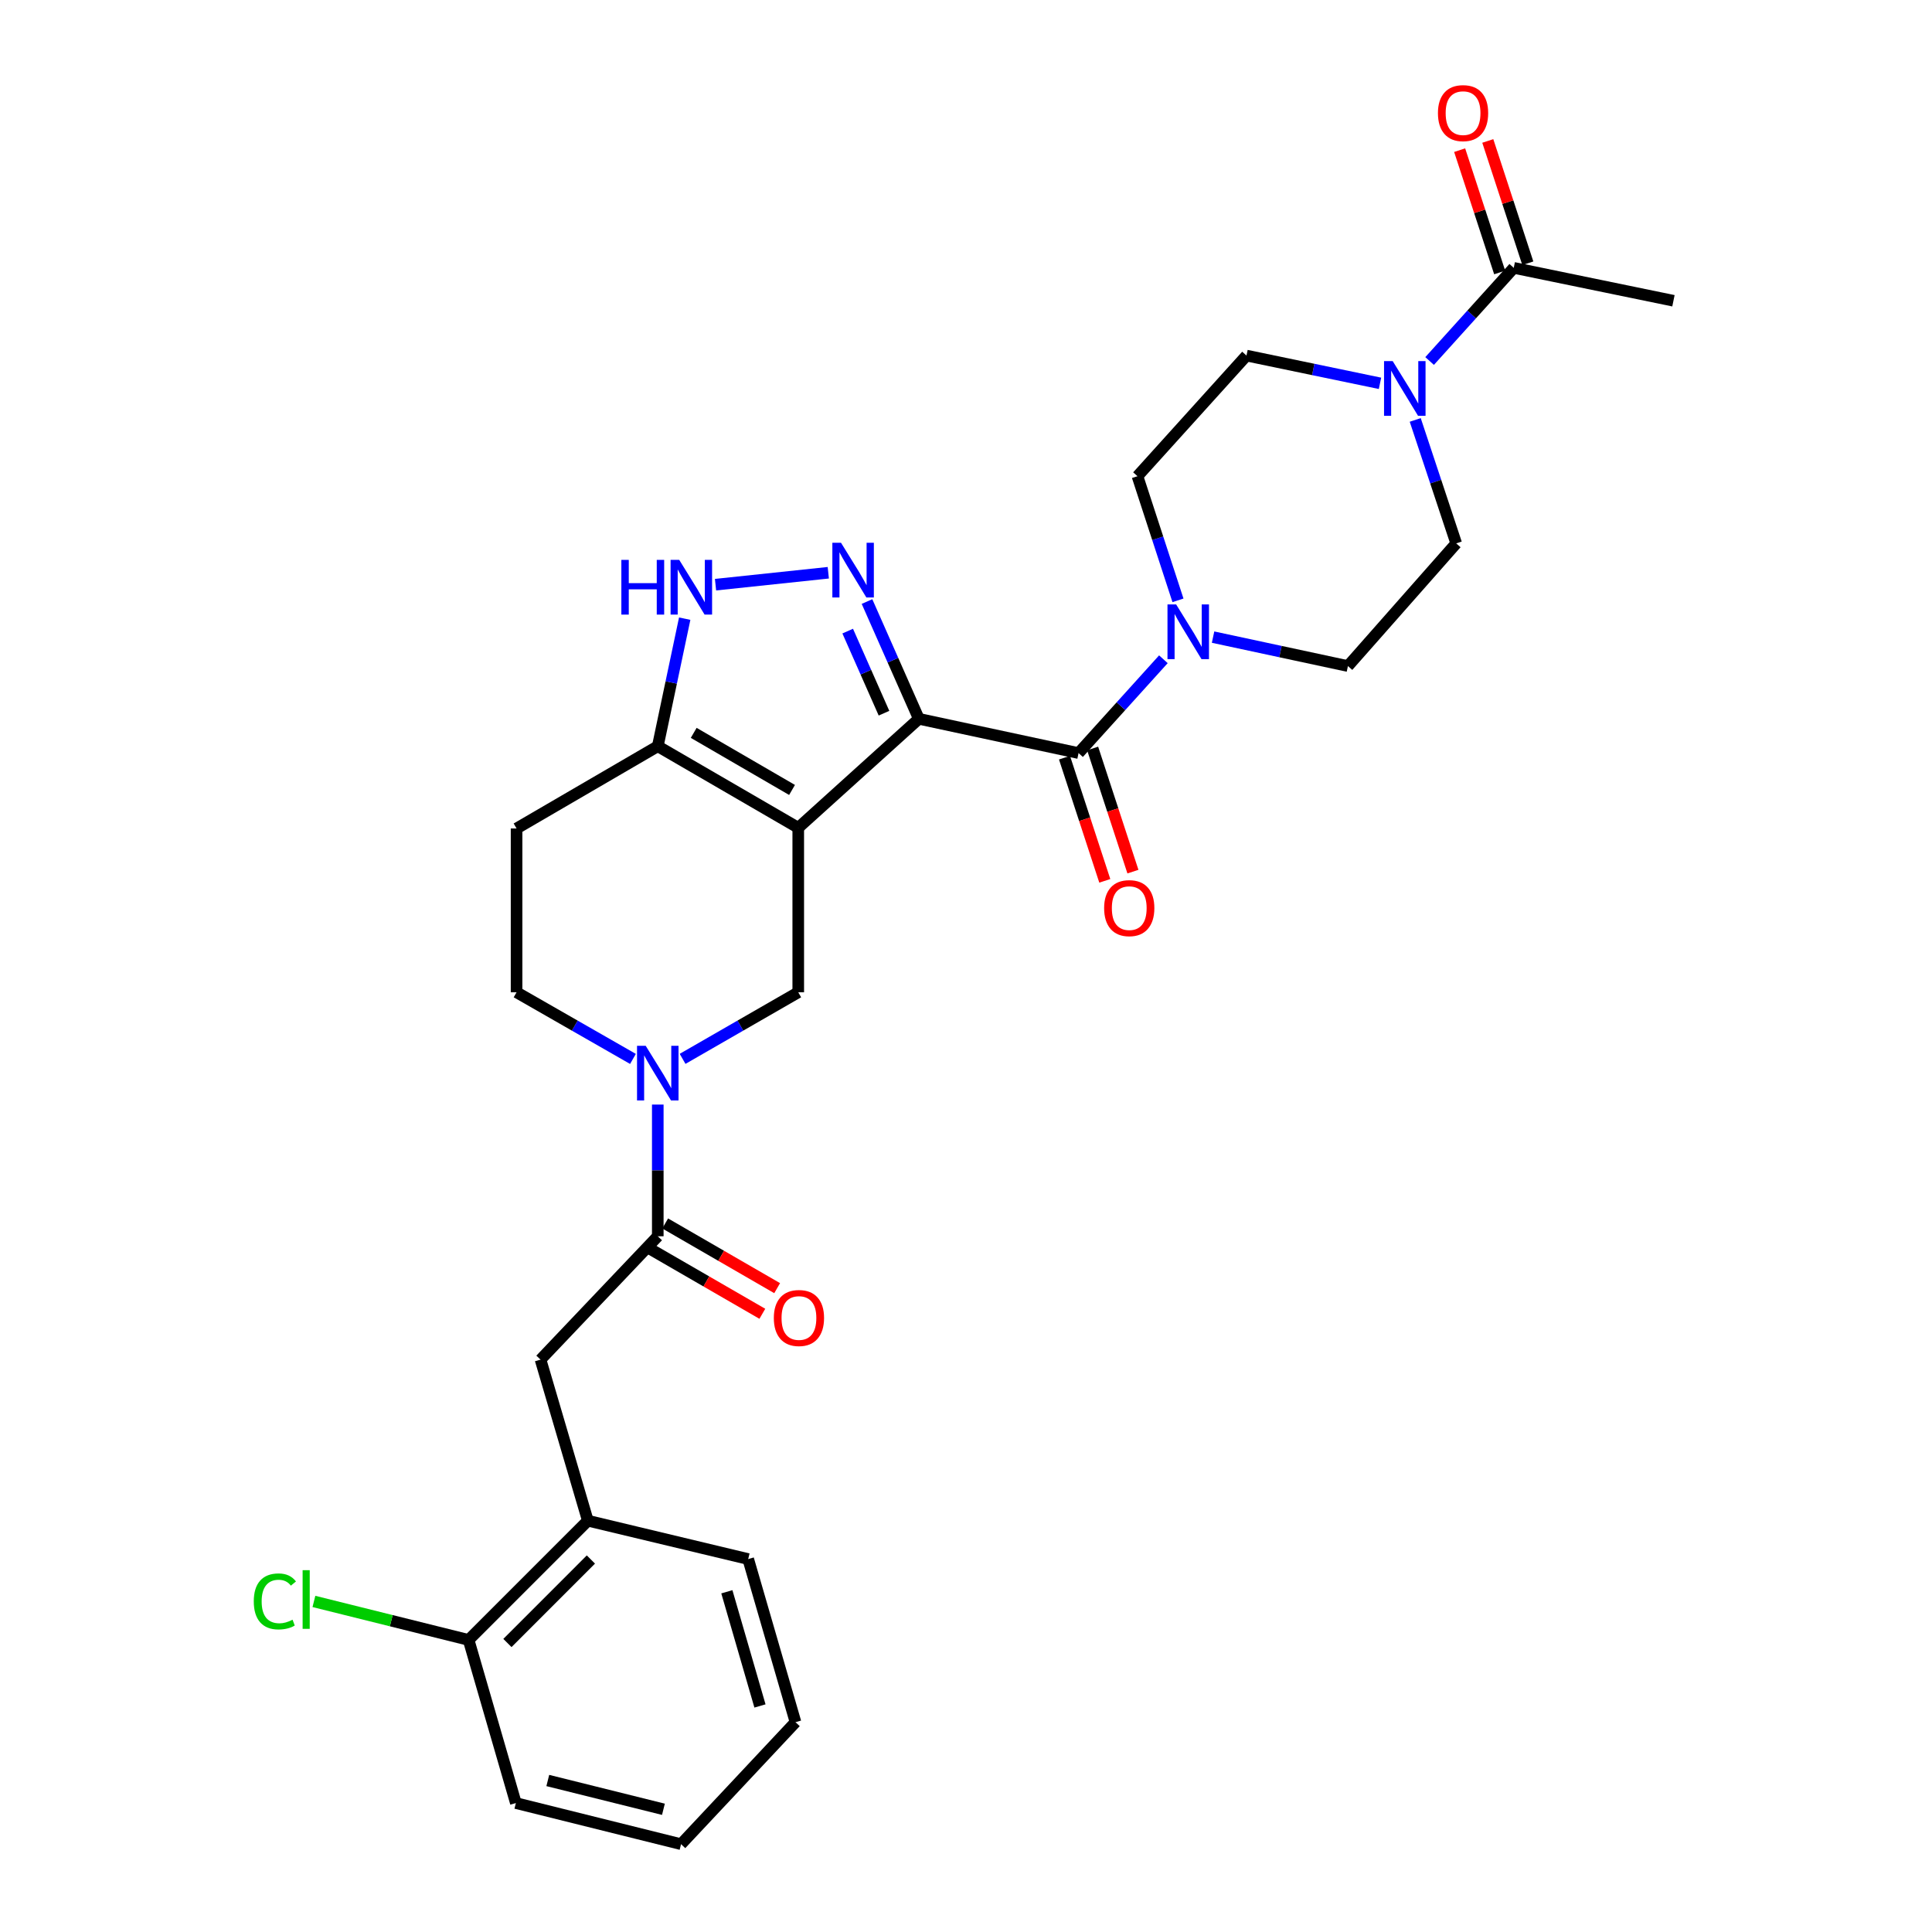 <?xml version='1.0' encoding='iso-8859-1'?>
<svg version='1.1' baseProfile='full'
              xmlns='http://www.w3.org/2000/svg'
                      xmlns:rdkit='http://www.rdkit.org/xml'
                      xmlns:xlink='http://www.w3.org/1999/xlink'
                  xml:space='preserve'
width='1000px' height='1000px' viewBox='0 0 1000 1000'>
<!-- END OF HEADER -->
<rect style='opacity:1.0;fill:#FFFFFF;stroke:none' width='1000' height='1000' x='0' y='0'> </rect>
<path class='bond-0' d='M 475.596,372.058 L 413.173,428.462' style='fill:none;fill-rule:evenodd;stroke:#000000;stroke-width:6px;stroke-linecap:butt;stroke-linejoin:miter;stroke-opacity:1' />
<path class='bond-1' d='M 475.596,372.058 L 462.177,341.708' style='fill:none;fill-rule:evenodd;stroke:#000000;stroke-width:6px;stroke-linecap:butt;stroke-linejoin:miter;stroke-opacity:1' />
<path class='bond-1' d='M 462.177,341.708 L 448.758,311.357' style='fill:none;fill-rule:evenodd;stroke:#0000FF;stroke-width:6px;stroke-linecap:butt;stroke-linejoin:miter;stroke-opacity:1' />
<path class='bond-1' d='M 457.555,369.15 L 448.161,347.905' style='fill:none;fill-rule:evenodd;stroke:#000000;stroke-width:6px;stroke-linecap:butt;stroke-linejoin:miter;stroke-opacity:1' />
<path class='bond-1' d='M 448.161,347.905 L 438.768,326.66' style='fill:none;fill-rule:evenodd;stroke:#0000FF;stroke-width:6px;stroke-linecap:butt;stroke-linejoin:miter;stroke-opacity:1' />
<path class='bond-2' d='M 475.596,372.058 L 558.265,389.792' style='fill:none;fill-rule:evenodd;stroke:#000000;stroke-width:6px;stroke-linecap:butt;stroke-linejoin:miter;stroke-opacity:1' />
<path class='bond-4' d='M 413.173,428.462 L 340.466,386.251' style='fill:none;fill-rule:evenodd;stroke:#000000;stroke-width:6px;stroke-linecap:butt;stroke-linejoin:miter;stroke-opacity:1' />
<path class='bond-4' d='M 409.961,408.877 L 359.066,379.329' style='fill:none;fill-rule:evenodd;stroke:#000000;stroke-width:6px;stroke-linecap:butt;stroke-linejoin:miter;stroke-opacity:1' />
<path class='bond-6' d='M 413.173,428.462 L 413.173,513.608' style='fill:none;fill-rule:evenodd;stroke:#000000;stroke-width:6px;stroke-linecap:butt;stroke-linejoin:miter;stroke-opacity:1' />
<path class='bond-5' d='M 428.722,296.453 L 370.356,302.631' style='fill:none;fill-rule:evenodd;stroke:#0000FF;stroke-width:6px;stroke-linecap:butt;stroke-linejoin:miter;stroke-opacity:1' />
<path class='bond-7' d='M 558.265,389.792 L 580.218,365.512' style='fill:none;fill-rule:evenodd;stroke:#000000;stroke-width:6px;stroke-linecap:butt;stroke-linejoin:miter;stroke-opacity:1' />
<path class='bond-7' d='M 580.218,365.512 L 602.171,341.231' style='fill:none;fill-rule:evenodd;stroke:#0000FF;stroke-width:6px;stroke-linecap:butt;stroke-linejoin:miter;stroke-opacity:1' />
<path class='bond-15' d='M 550.983,392.175 L 561.411,424.048' style='fill:none;fill-rule:evenodd;stroke:#000000;stroke-width:6px;stroke-linecap:butt;stroke-linejoin:miter;stroke-opacity:1' />
<path class='bond-15' d='M 561.411,424.048 L 571.838,455.92' style='fill:none;fill-rule:evenodd;stroke:#FF0000;stroke-width:6px;stroke-linecap:butt;stroke-linejoin:miter;stroke-opacity:1' />
<path class='bond-15' d='M 565.548,387.41 L 575.976,419.282' style='fill:none;fill-rule:evenodd;stroke:#000000;stroke-width:6px;stroke-linecap:butt;stroke-linejoin:miter;stroke-opacity:1' />
<path class='bond-15' d='M 575.976,419.282 L 586.404,451.155' style='fill:none;fill-rule:evenodd;stroke:#FF0000;stroke-width:6px;stroke-linecap:butt;stroke-linejoin:miter;stroke-opacity:1' />
<path class='bond-3' d='M 353.303,548.065 L 383.238,530.837' style='fill:none;fill-rule:evenodd;stroke:#0000FF;stroke-width:6px;stroke-linecap:butt;stroke-linejoin:miter;stroke-opacity:1' />
<path class='bond-3' d='M 383.238,530.837 L 413.173,513.608' style='fill:none;fill-rule:evenodd;stroke:#000000;stroke-width:6px;stroke-linecap:butt;stroke-linejoin:miter;stroke-opacity:1' />
<path class='bond-8' d='M 340.466,571.724 L 340.466,605.809' style='fill:none;fill-rule:evenodd;stroke:#0000FF;stroke-width:6px;stroke-linecap:butt;stroke-linejoin:miter;stroke-opacity:1' />
<path class='bond-8' d='M 340.466,605.809 L 340.466,639.893' style='fill:none;fill-rule:evenodd;stroke:#000000;stroke-width:6px;stroke-linecap:butt;stroke-linejoin:miter;stroke-opacity:1' />
<path class='bond-31' d='M 327.62,548.099 L 297.497,530.854' style='fill:none;fill-rule:evenodd;stroke:#0000FF;stroke-width:6px;stroke-linecap:butt;stroke-linejoin:miter;stroke-opacity:1' />
<path class='bond-31' d='M 297.497,530.854 L 267.375,513.608' style='fill:none;fill-rule:evenodd;stroke:#000000;stroke-width:6px;stroke-linecap:butt;stroke-linejoin:miter;stroke-opacity:1' />
<path class='bond-12' d='M 340.466,386.251 L 267.375,428.82' style='fill:none;fill-rule:evenodd;stroke:#000000;stroke-width:6px;stroke-linecap:butt;stroke-linejoin:miter;stroke-opacity:1' />
<path class='bond-29' d='M 340.466,386.251 L 347.434,353.235' style='fill:none;fill-rule:evenodd;stroke:#000000;stroke-width:6px;stroke-linecap:butt;stroke-linejoin:miter;stroke-opacity:1' />
<path class='bond-29' d='M 347.434,353.235 L 354.402,320.219' style='fill:none;fill-rule:evenodd;stroke:#0000FF;stroke-width:6px;stroke-linecap:butt;stroke-linejoin:miter;stroke-opacity:1' />
<path class='bond-16' d='M 627.88,329.771 L 662.783,337.263' style='fill:none;fill-rule:evenodd;stroke:#0000FF;stroke-width:6px;stroke-linecap:butt;stroke-linejoin:miter;stroke-opacity:1' />
<path class='bond-16' d='M 662.783,337.263 L 697.687,344.754' style='fill:none;fill-rule:evenodd;stroke:#000000;stroke-width:6px;stroke-linecap:butt;stroke-linejoin:miter;stroke-opacity:1' />
<path class='bond-17' d='M 609.716,310.734 L 599.234,278.607' style='fill:none;fill-rule:evenodd;stroke:#0000FF;stroke-width:6px;stroke-linecap:butt;stroke-linejoin:miter;stroke-opacity:1' />
<path class='bond-17' d='M 599.234,278.607 L 588.753,246.48' style='fill:none;fill-rule:evenodd;stroke:#000000;stroke-width:6px;stroke-linecap:butt;stroke-linejoin:miter;stroke-opacity:1' />
<path class='bond-11' d='M 340.466,639.893 L 279.779,703.738' style='fill:none;fill-rule:evenodd;stroke:#000000;stroke-width:6px;stroke-linecap:butt;stroke-linejoin:miter;stroke-opacity:1' />
<path class='bond-20' d='M 336.632,646.528 L 365.61,663.272' style='fill:none;fill-rule:evenodd;stroke:#000000;stroke-width:6px;stroke-linecap:butt;stroke-linejoin:miter;stroke-opacity:1' />
<path class='bond-20' d='M 365.61,663.272 L 394.588,680.017' style='fill:none;fill-rule:evenodd;stroke:#FF0000;stroke-width:6px;stroke-linecap:butt;stroke-linejoin:miter;stroke-opacity:1' />
<path class='bond-20' d='M 344.299,633.259 L 373.277,650.003' style='fill:none;fill-rule:evenodd;stroke:#000000;stroke-width:6px;stroke-linecap:butt;stroke-linejoin:miter;stroke-opacity:1' />
<path class='bond-20' d='M 373.277,650.003 L 402.255,666.748' style='fill:none;fill-rule:evenodd;stroke:#FF0000;stroke-width:6px;stroke-linecap:butt;stroke-linejoin:miter;stroke-opacity:1' />
<path class='bond-9' d='M 732.52,217.348 L 743.126,249.303' style='fill:none;fill-rule:evenodd;stroke:#0000FF;stroke-width:6px;stroke-linecap:butt;stroke-linejoin:miter;stroke-opacity:1' />
<path class='bond-9' d='M 743.126,249.303 L 753.733,281.259' style='fill:none;fill-rule:evenodd;stroke:#000000;stroke-width:6px;stroke-linecap:butt;stroke-linejoin:miter;stroke-opacity:1' />
<path class='bond-10' d='M 739.962,186.858 L 761.738,162.751' style='fill:none;fill-rule:evenodd;stroke:#0000FF;stroke-width:6px;stroke-linecap:butt;stroke-linejoin:miter;stroke-opacity:1' />
<path class='bond-10' d='M 761.738,162.751 L 783.514,138.644' style='fill:none;fill-rule:evenodd;stroke:#000000;stroke-width:6px;stroke-linecap:butt;stroke-linejoin:miter;stroke-opacity:1' />
<path class='bond-30' d='M 714.287,198.409 L 679.735,191.229' style='fill:none;fill-rule:evenodd;stroke:#0000FF;stroke-width:6px;stroke-linecap:butt;stroke-linejoin:miter;stroke-opacity:1' />
<path class='bond-30' d='M 679.735,191.229 L 645.182,184.048' style='fill:none;fill-rule:evenodd;stroke:#000000;stroke-width:6px;stroke-linecap:butt;stroke-linejoin:miter;stroke-opacity:1' />
<path class='bond-21' d='M 790.797,136.261 L 780.437,104.608' style='fill:none;fill-rule:evenodd;stroke:#000000;stroke-width:6px;stroke-linecap:butt;stroke-linejoin:miter;stroke-opacity:1' />
<path class='bond-21' d='M 780.437,104.608 L 770.078,72.956' style='fill:none;fill-rule:evenodd;stroke:#FF0000;stroke-width:6px;stroke-linecap:butt;stroke-linejoin:miter;stroke-opacity:1' />
<path class='bond-21' d='M 776.232,141.028 L 765.873,109.375' style='fill:none;fill-rule:evenodd;stroke:#000000;stroke-width:6px;stroke-linecap:butt;stroke-linejoin:miter;stroke-opacity:1' />
<path class='bond-21' d='M 765.873,109.375 L 755.513,77.722' style='fill:none;fill-rule:evenodd;stroke:#FF0000;stroke-width:6px;stroke-linecap:butt;stroke-linejoin:miter;stroke-opacity:1' />
<path class='bond-24' d='M 783.514,138.644 L 866.175,155.672' style='fill:none;fill-rule:evenodd;stroke:#000000;stroke-width:6px;stroke-linecap:butt;stroke-linejoin:miter;stroke-opacity:1' />
<path class='bond-13' d='M 279.779,703.738 L 304.265,787.105' style='fill:none;fill-rule:evenodd;stroke:#000000;stroke-width:6px;stroke-linecap:butt;stroke-linejoin:miter;stroke-opacity:1' />
<path class='bond-14' d='M 267.375,428.82 L 267.375,513.608' style='fill:none;fill-rule:evenodd;stroke:#000000;stroke-width:6px;stroke-linecap:butt;stroke-linejoin:miter;stroke-opacity:1' />
<path class='bond-22' d='M 304.265,787.105 L 242.549,848.83' style='fill:none;fill-rule:evenodd;stroke:#000000;stroke-width:6px;stroke-linecap:butt;stroke-linejoin:miter;stroke-opacity:1' />
<path class='bond-22' d='M 305.845,807.199 L 262.643,850.407' style='fill:none;fill-rule:evenodd;stroke:#000000;stroke-width:6px;stroke-linecap:butt;stroke-linejoin:miter;stroke-opacity:1' />
<path class='bond-25' d='M 304.265,787.105 L 387.266,806.968' style='fill:none;fill-rule:evenodd;stroke:#000000;stroke-width:6px;stroke-linecap:butt;stroke-linejoin:miter;stroke-opacity:1' />
<path class='bond-19' d='M 697.687,344.754 L 753.733,281.259' style='fill:none;fill-rule:evenodd;stroke:#000000;stroke-width:6px;stroke-linecap:butt;stroke-linejoin:miter;stroke-opacity:1' />
<path class='bond-18' d='M 588.753,246.48 L 645.182,184.048' style='fill:none;fill-rule:evenodd;stroke:#000000;stroke-width:6px;stroke-linecap:butt;stroke-linejoin:miter;stroke-opacity:1' />
<path class='bond-23' d='M 242.549,848.83 L 202.515,838.865' style='fill:none;fill-rule:evenodd;stroke:#000000;stroke-width:6px;stroke-linecap:butt;stroke-linejoin:miter;stroke-opacity:1' />
<path class='bond-23' d='M 202.515,838.865 L 162.481,828.9' style='fill:none;fill-rule:evenodd;stroke:#00CC00;stroke-width:6px;stroke-linecap:butt;stroke-linejoin:miter;stroke-opacity:1' />
<path class='bond-26' d='M 242.549,848.83 L 267.009,933.261' style='fill:none;fill-rule:evenodd;stroke:#000000;stroke-width:6px;stroke-linecap:butt;stroke-linejoin:miter;stroke-opacity:1' />
<path class='bond-27' d='M 387.266,806.968 L 411.751,891.399' style='fill:none;fill-rule:evenodd;stroke:#000000;stroke-width:6px;stroke-linecap:butt;stroke-linejoin:miter;stroke-opacity:1' />
<path class='bond-27' d='M 376.22,823.901 L 393.36,883.003' style='fill:none;fill-rule:evenodd;stroke:#000000;stroke-width:6px;stroke-linecap:butt;stroke-linejoin:miter;stroke-opacity:1' />
<path class='bond-32' d='M 267.009,933.261 L 352.513,954.545' style='fill:none;fill-rule:evenodd;stroke:#000000;stroke-width:6px;stroke-linecap:butt;stroke-linejoin:miter;stroke-opacity:1' />
<path class='bond-32' d='M 283.536,921.583 L 343.389,936.482' style='fill:none;fill-rule:evenodd;stroke:#000000;stroke-width:6px;stroke-linecap:butt;stroke-linejoin:miter;stroke-opacity:1' />
<path class='bond-28' d='M 411.751,891.399 L 352.513,954.545' style='fill:none;fill-rule:evenodd;stroke:#000000;stroke-width:6px;stroke-linecap:butt;stroke-linejoin:miter;stroke-opacity:1' />
<path  class='atom-2' d='M 435.307 280.934
L 444.587 295.934
Q 445.507 297.414, 446.987 300.094
Q 448.467 302.774, 448.547 302.934
L 448.547 280.934
L 452.307 280.934
L 452.307 309.254
L 448.427 309.254
L 438.467 292.854
Q 437.307 290.934, 436.067 288.734
Q 434.867 286.534, 434.507 285.854
L 434.507 309.254
L 430.827 309.254
L 430.827 280.934
L 435.307 280.934
' fill='#0000FF'/>
<path  class='atom-4' d='M 334.206 541.293
L 343.486 556.293
Q 344.406 557.773, 345.886 560.453
Q 347.366 563.133, 347.446 563.293
L 347.446 541.293
L 351.206 541.293
L 351.206 569.613
L 347.326 569.613
L 337.366 553.213
Q 336.206 551.293, 334.966 549.093
Q 333.766 546.893, 333.406 546.213
L 333.406 569.613
L 329.726 569.613
L 329.726 541.293
L 334.206 541.293
' fill='#0000FF'/>
<path  class='atom-6' d='M 321.614 289.796
L 325.454 289.796
L 325.454 301.836
L 339.934 301.836
L 339.934 289.796
L 343.774 289.796
L 343.774 318.116
L 339.934 318.116
L 339.934 305.036
L 325.454 305.036
L 325.454 318.116
L 321.614 318.116
L 321.614 289.796
' fill='#0000FF'/>
<path  class='atom-6' d='M 351.574 289.796
L 360.854 304.796
Q 361.774 306.276, 363.254 308.956
Q 364.734 311.636, 364.814 311.796
L 364.814 289.796
L 368.574 289.796
L 368.574 318.116
L 364.694 318.116
L 354.734 301.716
Q 353.574 299.796, 352.334 297.596
Q 351.134 295.396, 350.774 294.716
L 350.774 318.116
L 347.094 318.116
L 347.094 289.796
L 351.574 289.796
' fill='#0000FF'/>
<path  class='atom-8' d='M 608.767 312.852
L 618.047 327.852
Q 618.967 329.332, 620.447 332.012
Q 621.927 334.692, 622.007 334.852
L 622.007 312.852
L 625.767 312.852
L 625.767 341.172
L 621.887 341.172
L 611.927 324.772
Q 610.767 322.852, 609.527 320.652
Q 608.327 318.452, 607.967 317.772
L 607.967 341.172
L 604.287 341.172
L 604.287 312.852
L 608.767 312.852
' fill='#0000FF'/>
<path  class='atom-10' d='M 720.859 186.916
L 730.139 201.916
Q 731.059 203.396, 732.539 206.076
Q 734.019 208.756, 734.099 208.916
L 734.099 186.916
L 737.859 186.916
L 737.859 215.236
L 733.979 215.236
L 724.019 198.836
Q 722.859 196.916, 721.619 194.716
Q 720.419 192.516, 720.059 191.836
L 720.059 215.236
L 716.379 215.236
L 716.379 186.916
L 720.859 186.916
' fill='#0000FF'/>
<path  class='atom-16' d='M 571.496 470.047
Q 571.496 463.247, 574.856 459.447
Q 578.216 455.647, 584.496 455.647
Q 590.776 455.647, 594.136 459.447
Q 597.496 463.247, 597.496 470.047
Q 597.496 476.927, 594.096 480.847
Q 590.696 484.727, 584.496 484.727
Q 578.256 484.727, 574.856 480.847
Q 571.496 476.967, 571.496 470.047
M 584.496 481.527
Q 588.816 481.527, 591.136 478.647
Q 593.496 475.727, 593.496 470.047
Q 593.496 464.487, 591.136 461.687
Q 588.816 458.847, 584.496 458.847
Q 580.176 458.847, 577.816 461.647
Q 575.496 464.447, 575.496 470.047
Q 575.496 475.767, 577.816 478.647
Q 580.176 481.527, 584.496 481.527
' fill='#FF0000'/>
<path  class='atom-21' d='M 400.531 682.193
Q 400.531 675.393, 403.891 671.593
Q 407.251 667.793, 413.531 667.793
Q 419.811 667.793, 423.171 671.593
Q 426.531 675.393, 426.531 682.193
Q 426.531 689.073, 423.131 692.993
Q 419.731 696.873, 413.531 696.873
Q 407.291 696.873, 403.891 692.993
Q 400.531 689.113, 400.531 682.193
M 413.531 693.673
Q 417.851 693.673, 420.171 690.793
Q 422.531 687.873, 422.531 682.193
Q 422.531 676.633, 420.171 673.833
Q 417.851 670.993, 413.531 670.993
Q 409.211 670.993, 406.851 673.793
Q 404.531 676.593, 404.531 682.193
Q 404.531 687.913, 406.851 690.793
Q 409.211 693.673, 413.531 693.673
' fill='#FF0000'/>
<path  class='atom-22' d='M 744.275 58.55
Q 744.275 51.75, 747.635 47.95
Q 750.995 44.15, 757.275 44.15
Q 763.555 44.15, 766.915 47.95
Q 770.275 51.75, 770.275 58.55
Q 770.275 65.43, 766.875 69.35
Q 763.475 73.23, 757.275 73.23
Q 751.035 73.23, 747.635 69.35
Q 744.275 65.47, 744.275 58.55
M 757.275 70.03
Q 761.595 70.03, 763.915 67.15
Q 766.275 64.23, 766.275 58.55
Q 766.275 52.99, 763.915 50.19
Q 761.595 47.35, 757.275 47.35
Q 752.955 47.35, 750.595 50.15
Q 748.275 52.95, 748.275 58.55
Q 748.275 64.27, 750.595 67.15
Q 752.955 70.03, 757.275 70.03
' fill='#FF0000'/>
<path  class='atom-24' d='M 131.355 828.883
Q 131.355 821.843, 134.635 818.163
Q 137.955 814.443, 144.235 814.443
Q 150.075 814.443, 153.195 818.563
L 150.555 820.723
Q 148.275 817.723, 144.235 817.723
Q 139.955 817.723, 137.675 820.603
Q 135.435 823.443, 135.435 828.883
Q 135.435 834.483, 137.755 837.363
Q 140.115 840.243, 144.675 840.243
Q 147.795 840.243, 151.435 838.363
L 152.555 841.363
Q 151.075 842.323, 148.835 842.883
Q 146.595 843.443, 144.115 843.443
Q 137.955 843.443, 134.635 839.683
Q 131.355 835.923, 131.355 828.883
' fill='#00CC00'/>
<path  class='atom-24' d='M 156.635 812.723
L 160.315 812.723
L 160.315 843.083
L 156.635 843.083
L 156.635 812.723
' fill='#00CC00'/>
</svg>
